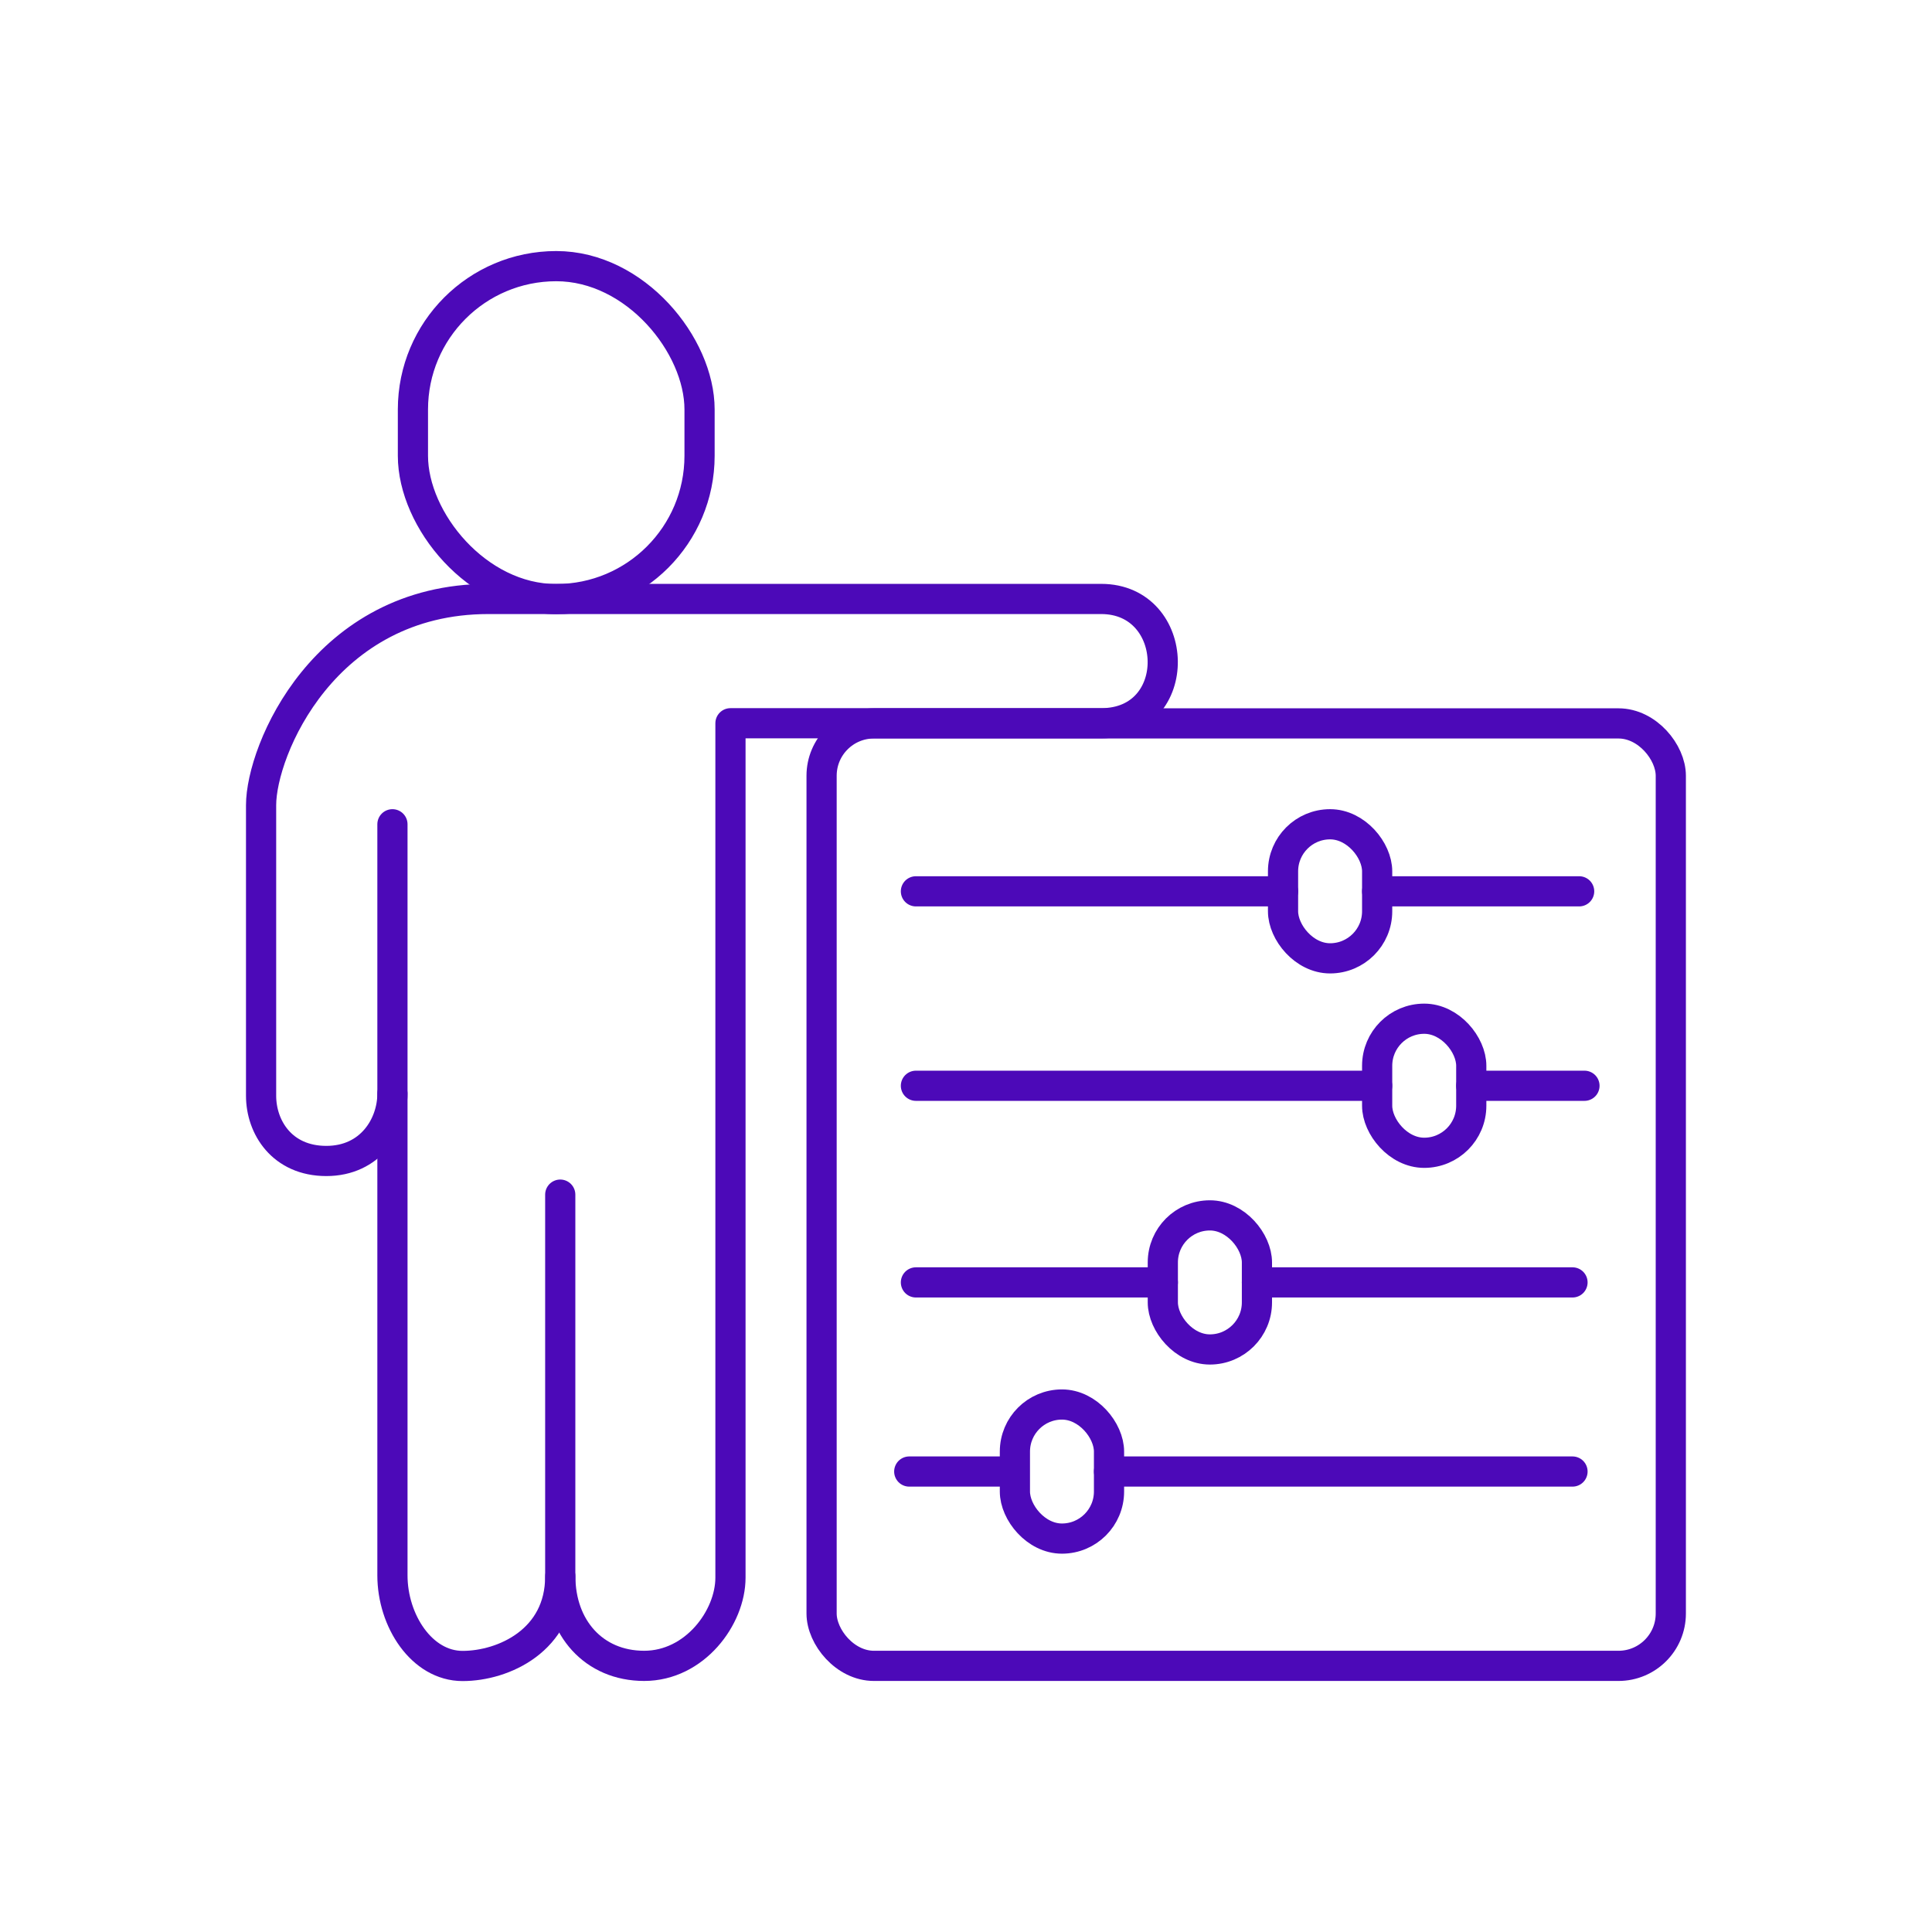<svg id="a5995028-5f44-4d0d-a60b-f9a4f52495c2" data-name="Iconos" xmlns="http://www.w3.org/2000/svg" viewBox="0 0 512 512"><defs><style>.a51abff3-c60c-4962-8c44-a8e71ff030e7{fill:none;stroke:#4c09b8;stroke-linecap:round;stroke-linejoin:round;stroke-width:8px;}</style></defs><rect class="a51abff3-c60c-4962-8c44-a8e71ff030e7" x="217.73" y="191.71" width="225.05" height="249.76" rx="13.87"/><path class="a51abff3-c60c-4962-8c44-a8e71ff030e7" d="M104,218.44V417.5c0,12,7.77,24,18.59,24s25.88-6.79,25.88-23.73V316.59"/><path class="a51abff3-c60c-4962-8c44-a8e71ff030e7" d="M104,289.82c0,8.37-5.81,17.85-17.52,17.85s-17.29-8.92-17.29-17.29v-77c0-14.5,16.74-54.65,60.23-54.65h162.4c21.27,0,22.24,32.94,0,32.94H193.58V418.09c0,10.6-9.48,23.38-22.87,23.38s-22.22-10.14-22.22-23.73"/><rect class="a51abff3-c60c-4962-8c44-a8e71ff030e7" x="109.43" y="70.53" width="75.96" height="88.24" rx="37.98"/><rect class="a51abff3-c60c-4962-8c44-a8e71ff030e7" x="340.02" y="218.44" width="24.94" height="35.53" rx="12.47"/><rect class="a51abff3-c60c-4962-8c44-a8e71ff030e7" x="364.96" y="269.97" width="24.94" height="35.53" rx="12.47"/><rect class="a51abff3-c60c-4962-8c44-a8e71ff030e7" x="308.16" y="322.09" width="24.94" height="35.53" rx="12.47"/><rect class="a51abff3-c60c-4962-8c44-a8e71ff030e7" x="268.96" y="372.21" width="24.94" height="35.53" rx="12.47"/><line class="a51abff3-c60c-4962-8c44-a8e71ff030e7" x1="242.73" y1="236.21" x2="340.02" y2="236.21"/><line class="a51abff3-c60c-4962-8c44-a8e71ff030e7" x1="364.96" y1="236.21" x2="418.49" y2="236.21"/><line class="a51abff3-c60c-4962-8c44-a8e71ff030e7" x1="419.9" y1="287.74" x2="389.9" y2="287.74"/><line class="a51abff3-c60c-4962-8c44-a8e71ff030e7" x1="364.96" y1="287.74" x2="242.73" y2="287.74"/><line class="a51abff3-c60c-4962-8c44-a8e71ff030e7" x1="242.73" y1="339.85" x2="308.16" y2="339.85"/><line class="a51abff3-c60c-4962-8c44-a8e71ff030e7" x1="333.1" y1="339.85" x2="416.73" y2="339.85"/><line class="a51abff3-c60c-4962-8c44-a8e71ff030e7" x1="240.96" y1="389.97" x2="267.43" y2="389.97"/><line class="a51abff3-c60c-4962-8c44-a8e71ff030e7" x1="293.9" y1="389.97" x2="416.73" y2="389.97"/></svg>